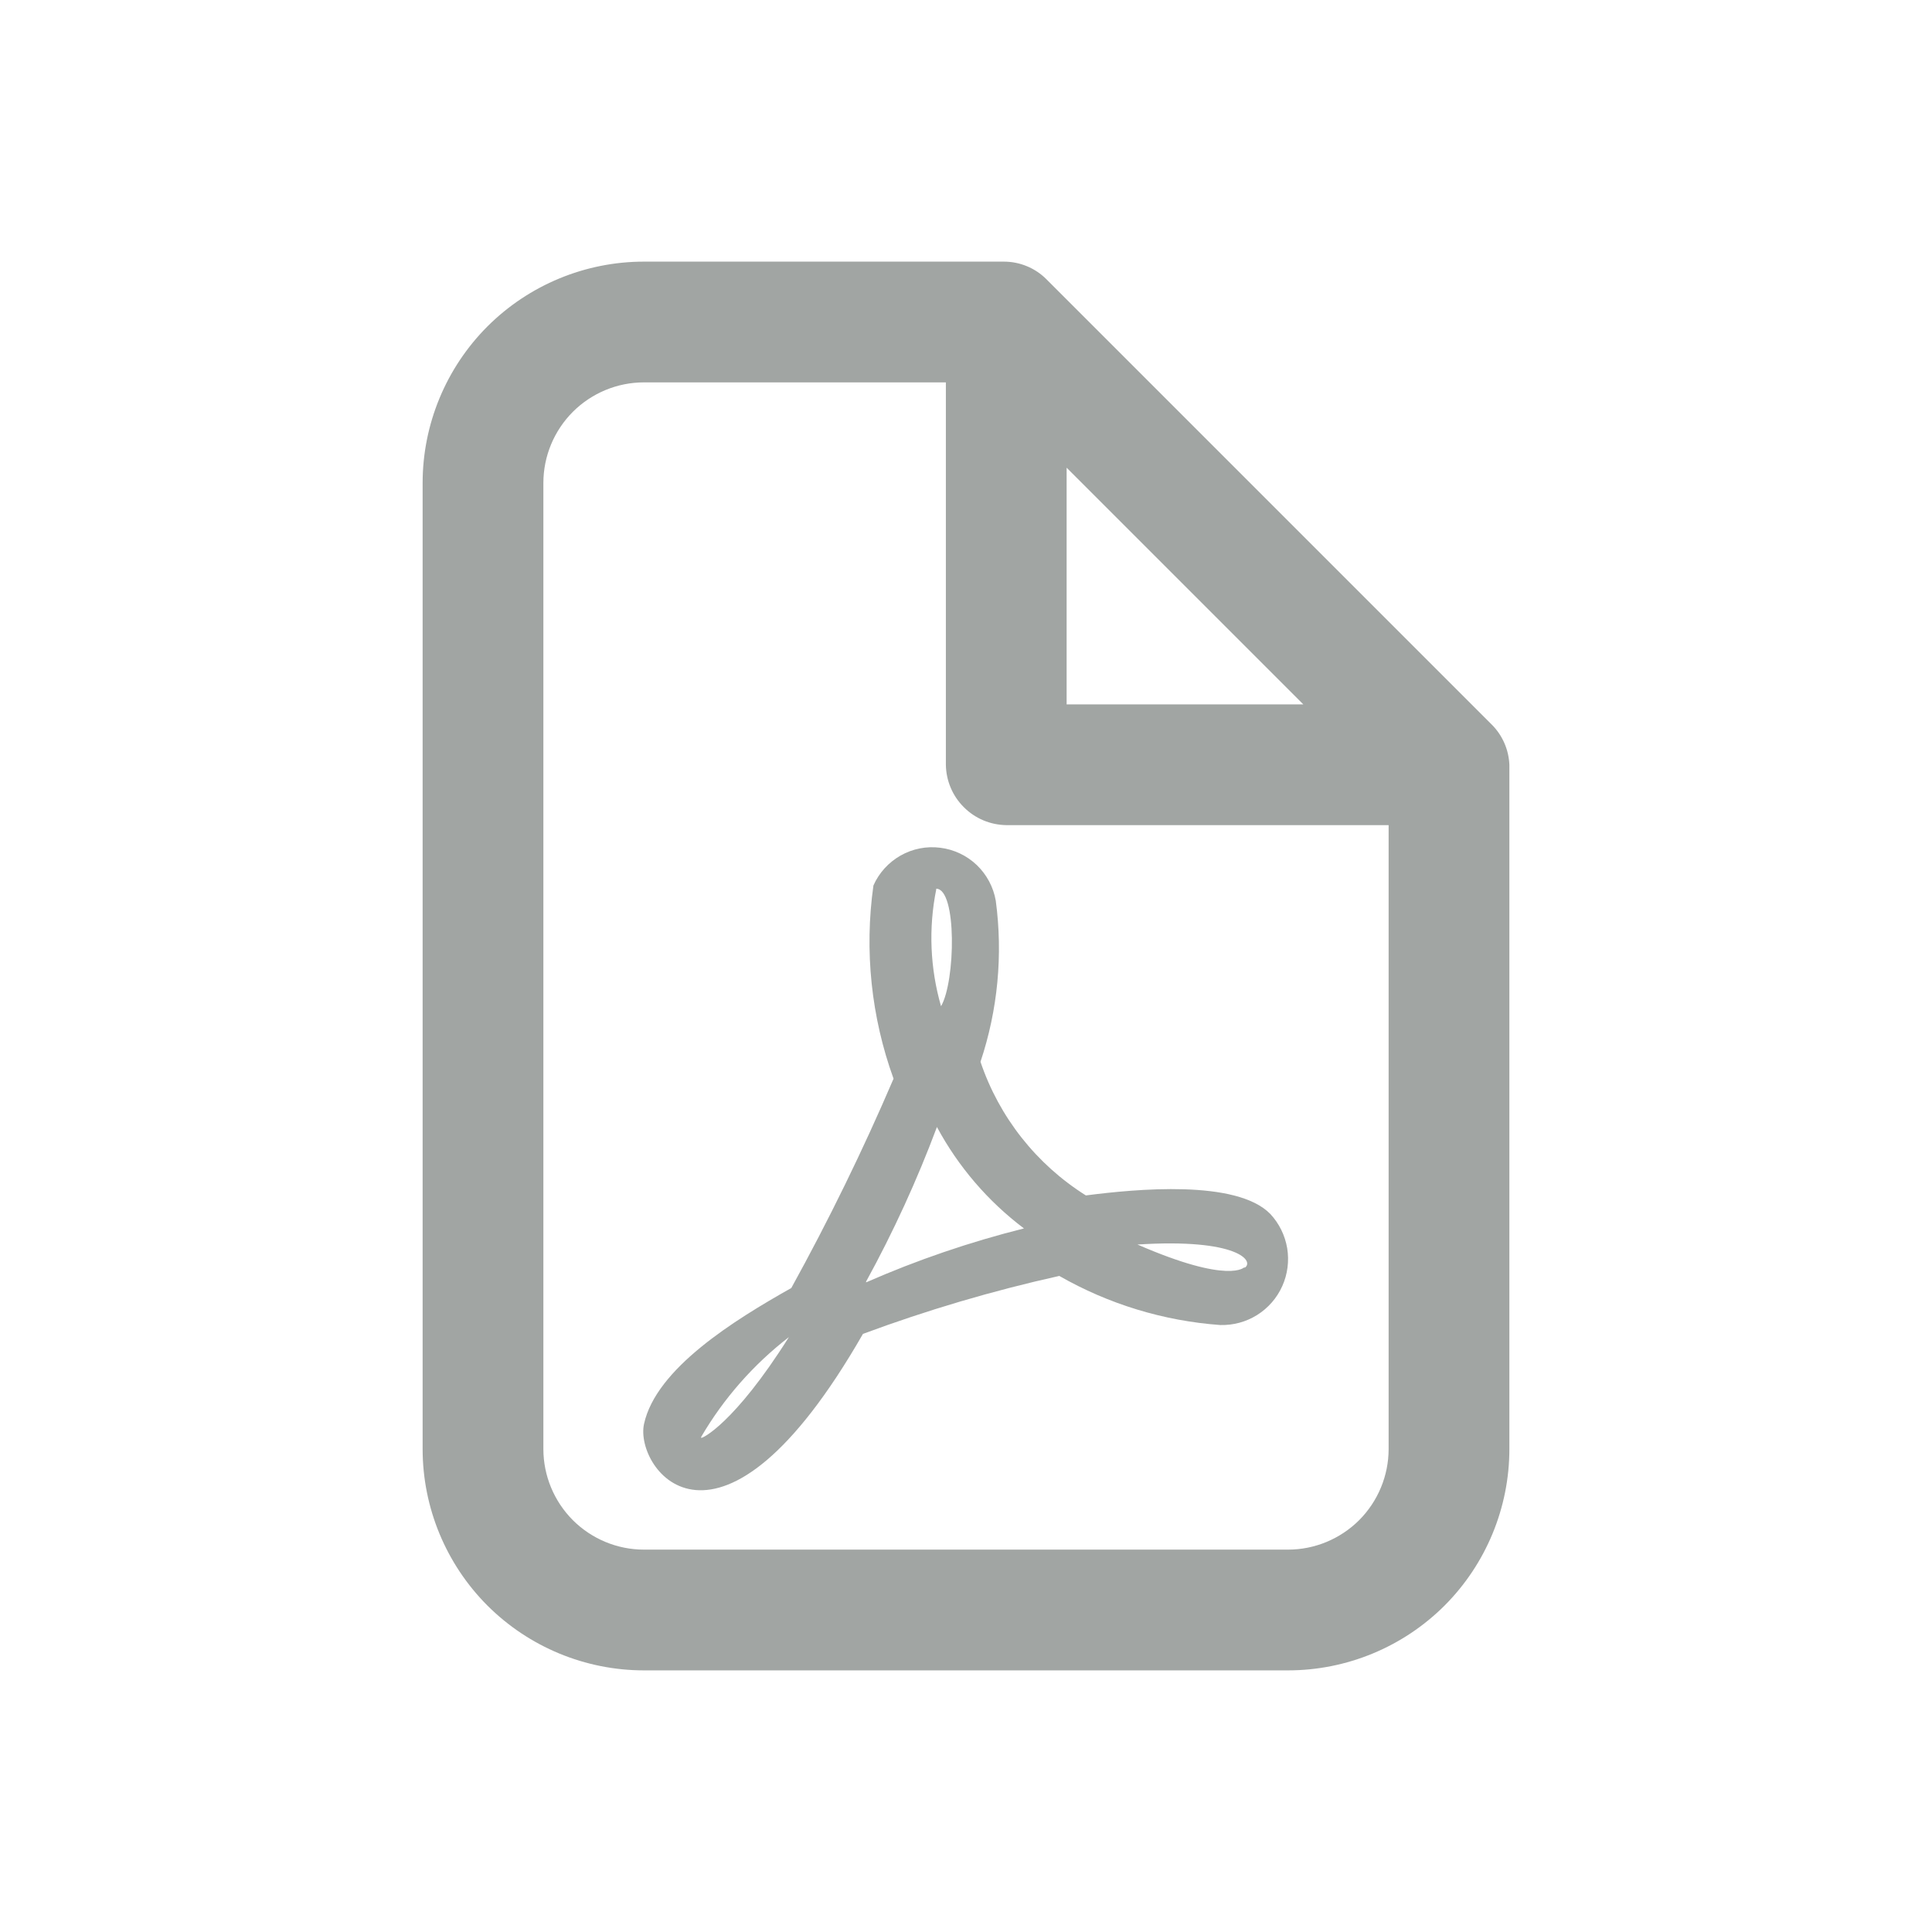 <svg width="24" height="24" viewBox="0 0 24 24" fill="none" xmlns="http://www.w3.org/2000/svg">
<path d="M18.53 9L13 3.47C12.86 3.329 12.669 3.25 12.47 3.25H8C7.271 3.25 6.571 3.54 6.055 4.055C5.54 4.571 5.25 5.271 5.25 6V18C5.25 18.729 5.54 19.429 6.055 19.945C6.571 20.46 7.271 20.75 8 20.75H16C16.729 20.75 17.429 20.46 17.945 19.945C18.46 19.429 18.75 18.729 18.75 18V9.5C18.742 9.312 18.664 9.133 18.53 9ZM13.25 5.81L16.19 8.75H13.25V5.81ZM16 19.25H8C7.668 19.25 7.351 19.118 7.116 18.884C6.882 18.649 6.75 18.331 6.75 18V6C6.75 5.668 6.882 5.351 7.116 5.116C7.351 4.882 7.668 4.75 8 4.75H11.75V9.5C11.753 9.698 11.832 9.887 11.973 10.027C12.113 10.168 12.302 10.247 12.5 10.25H17.25V18C17.25 18.331 17.118 18.649 16.884 18.884C16.649 19.118 16.331 19.25 16 19.25Z" fill="#A1A5A3"/>
<path d="M13.489 14.85C12.875 14.464 12.412 13.878 12.18 13.19C12.395 12.547 12.46 11.863 12.37 11.19C12.341 11.021 12.258 10.865 12.134 10.746C12.01 10.628 11.851 10.552 11.68 10.531C11.51 10.509 11.337 10.543 11.187 10.628C11.038 10.713 10.919 10.843 10.85 11C10.736 11.809 10.822 12.633 11.1 13.4C10.72 14.287 10.296 15.155 9.83 16C9.12 16.4 8.15 17 8 17.69C7.88 18.25 8.93 19.69 10.72 16.57C11.515 16.275 12.331 16.034 13.159 15.85C13.772 16.201 14.456 16.409 15.159 16.46C15.321 16.464 15.48 16.421 15.617 16.335C15.754 16.249 15.863 16.124 15.929 15.976C15.995 15.829 16.016 15.665 15.99 15.506C15.963 15.346 15.89 15.198 15.78 15.08C15.36 14.65 14.11 14.77 13.489 14.85ZM8.71 17.85C8.99 17.371 9.36 16.95 9.8 16.61C9.12 17.69 8.71 17.88 8.71 17.86V17.85ZM11.63 11.04C11.889 11.04 11.87 12.19 11.69 12.5C11.554 12.029 11.533 11.531 11.63 11.05V11.04ZM10.759 15.92C11.098 15.302 11.392 14.66 11.639 14C11.904 14.493 12.273 14.923 12.72 15.26C12.049 15.428 11.393 15.652 10.759 15.93V15.92ZM15.46 15.74C15.46 15.74 15.28 15.96 14.13 15.46C15.38 15.38 15.589 15.67 15.46 15.75V15.74Z" fill="#A1A5A3"/>
</svg>
